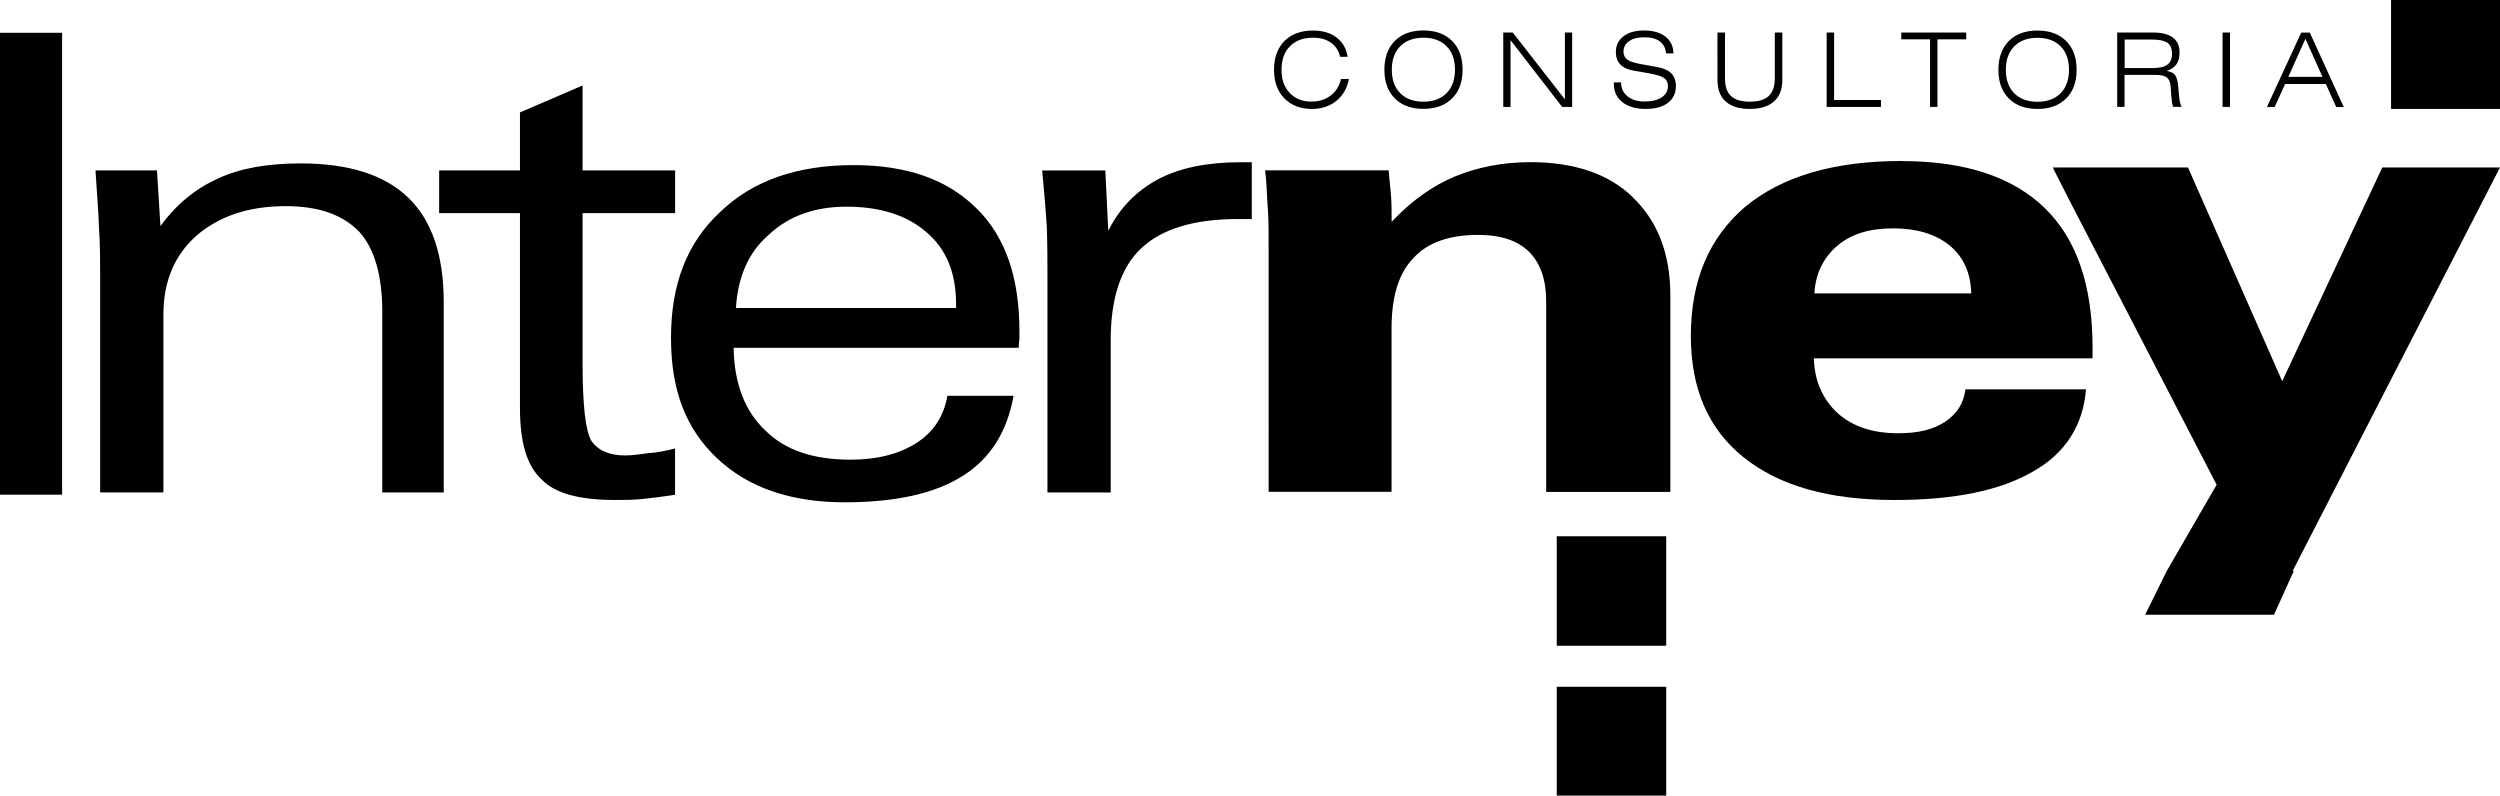 <svg xmlns="http://www.w3.org/2000/svg" id="Layer_2" data-name="Layer 2" viewBox="0 0 279.06 88.81"><defs><style>.cls-1{fill-rule:evenodd}</style></defs><g id="Layer_24" data-name="Layer 24"><path d="M266.9 0h12.16v12.16H266.9z"/><path d="M182.27 22.02c-2.68-2.61-6.54-3.92-11.44-3.92-3.14 0-6.01.59-8.5 1.63-2.48 1.05-4.77 2.68-6.99 5.03 0-.98 0-2.03-.07-2.94-.07-.98-.2-1.89-.26-2.81h-13.79c.13 1.11.2 2.35.26 3.73.13 1.31.13 2.88.13 4.71V54.9h13.72V36.67c0-3.53.78-6.14 2.42-7.84 1.57-1.76 4.05-2.61 7.25-2.61 2.55 0 4.44.65 5.69 1.9 1.24 1.24 1.9 3.07 1.9 5.49v21.3h13.86V32.95c0-4.64-1.44-8.3-4.18-10.91zm30-4.05c-7.52 0-13.33 1.7-17.45 5.1-4.05 3.46-6.08 8.23-6.08 14.44 0 5.88 1.96 10.39 5.88 13.53 3.99 3.2 9.54 4.77 16.86 4.77 6.67 0 11.83-1.05 15.49-3.2 3.6-2.03 5.56-5.16 5.88-9.15h-13.46c-.2 1.57-.92 2.68-2.22 3.59-1.37.92-3.07 1.31-5.29 1.31-2.81 0-5.03-.72-6.73-2.22-1.63-1.5-2.61-3.53-2.68-6.14h31.11v-1.18c0-6.93-1.76-12.09-5.29-15.55-3.6-3.53-8.95-5.29-16.01-5.29zm-.92 7.52c2.61 0 4.71.65 6.27 1.9 1.57 1.31 2.35 3.07 2.42 5.36h-17.51c.13-2.29 1.05-4.05 2.61-5.36 1.57-1.31 3.59-1.9 6.21-1.9z" class="cls-1"/><path d="m230.96 22.29 16.47 31.82-5.56 9.61-2.42 4.9h14.38l2.22-4.9h-.13l23.14-45.03h-13.14l-11.17 23.86-10.52-23.86h-15.1l1.83 3.6z" class="cls-1"/><path d="M173.77 59.86h12.22v12.22h-12.22zm0 16.8h12.22v12.16h-12.22z"/><path d="M65.03 23.79h10.33v-4.77H65.03V9.54l-6.99 3.01v6.47h-9.02v4.77h9.02v21.76c0 3.86.78 6.47 2.42 7.97 1.5 1.57 4.25 2.29 8.23 2.29.98 0 2.03 0 3.2-.13 1.11-.13 2.29-.26 3.46-.46v-5.16c-.98.26-2.03.46-2.94.52-.98.13-1.9.26-2.61.26-1.83 0-3.07-.59-3.79-1.63-.65-1.11-.98-3.99-.98-8.63v-16.8z" class="cls-1"/><path d="M109.01 23.27c-3.27-3.27-7.84-4.84-13.72-4.84-6.27 0-11.24 1.7-14.9 5.23-3.73 3.46-5.49 8.1-5.49 14.05s1.7 10.2 5.16 13.46c3.46 3.27 8.23 4.9 14.25 4.9 5.62 0 10.06-.98 13.14-2.94 3.14-1.96 4.97-4.97 5.69-8.95h-7.39c-.39 2.29-1.57 4.05-3.4 5.23-1.9 1.24-4.38 1.9-7.39 1.9-4.18 0-7.32-1.05-9.54-3.27-2.29-2.16-3.46-5.23-3.53-9.22h31.83c0-.26 0-.52.07-.98v-.91c0-5.95-1.57-10.52-4.77-13.66zm-14.51-.2c3.79 0 6.8.98 8.95 2.88 2.22 1.9 3.27 4.57 3.27 7.97v.46H82.15c.2-3.4 1.37-6.21 3.66-8.17 2.22-2.09 5.1-3.14 8.69-3.14zm21.83-4.05c.2 2.16.39 4.25.52 6.34.07 2.03.07 3.99.07 5.95v23.66h7.06V37.98c0-4.64 1.11-8.1 3.4-10.26s5.88-3.27 10.78-3.27h1.57v-6.34h-1.31c-3.72 0-6.8.65-9.15 1.9-2.42 1.31-4.25 3.14-5.56 5.75l-.33-6.73h-7.06z" class="cls-1"/><path d="M0 3.66h6.93v51.56H0z"/><path d="M21.89 26.34c2.55-2.22 5.88-3.33 10-3.33 3.73 0 6.4.98 8.23 2.88 1.7 1.9 2.55 4.9 2.55 8.89v20.19h6.86V33.73c0-5.23-1.31-9.08-3.92-11.63-2.68-2.61-6.73-3.86-12.02-3.86-3.66 0-6.8.52-9.28 1.7-2.48 1.11-4.64 2.88-6.4 5.29l-.39-6.21h-6.86c.13 2.29.33 4.38.39 6.4.13 1.96.13 3.72.13 5.23v24.31h7.06V35.09c0-3.66 1.24-6.6 3.66-8.76zm127.7-20c-.16-.68-.5-1.21-1.03-1.58-.53-.37-1.19-.55-1.99-.55-1.09 0-1.95.32-2.58.95-.63.63-.94 1.51-.94 2.62s.3 1.95.91 2.59c.61.65 1.42.97 2.44.97.84 0 1.55-.23 2.14-.68.59-.45.97-1.07 1.14-1.84h.89c-.19 1.03-.66 1.84-1.4 2.44-.74.6-1.66.9-2.74.9-1.28 0-2.3-.4-3.07-1.19-.77-.79-1.15-1.85-1.15-3.18s.39-2.43 1.16-3.21c.78-.78 1.84-1.17 3.2-1.17 1.07 0 1.95.26 2.63.78.68.52 1.09 1.24 1.22 2.15h-.84zm13.67 1.44c0 1.36-.39 2.43-1.17 3.2-.78.78-1.85 1.17-3.2 1.17s-2.43-.39-3.2-1.17c-.78-.78-1.16-1.85-1.16-3.2s.39-2.43 1.16-3.21c.78-.78 1.84-1.17 3.2-1.17s2.42.39 3.2 1.17c.78.78 1.17 1.85 1.17 3.21zm-4.37 3.57c1.1 0 1.96-.32 2.58-.95.62-.63.94-1.51.94-2.62s-.31-1.99-.94-2.62c-.62-.63-1.49-.95-2.58-.95s-1.97.32-2.59.95c-.62.63-.94 1.5-.94 2.62s.31 1.99.94 2.62c.62.63 1.49.95 2.59.95zm8.91.59V3.63h1.06l5.82 7.46V3.63h.81v8.31h-1.11l-5.77-7.46v7.46h-.81zm12.32-2.74h.84v.04c0 .63.24 1.14.72 1.52.48.38 1.12.57 1.92.57s1.42-.16 1.88-.46c.46-.31.7-.72.7-1.24 0-.4-.13-.7-.4-.9-.27-.21-.83-.38-1.67-.54l-1.77-.31c-.66-.11-1.15-.34-1.48-.69-.33-.35-.49-.81-.49-1.39 0-.73.28-1.31.85-1.75.57-.44 1.34-.65 2.31-.65s1.79.23 2.37.68c.58.45.88 1.08.9 1.88h-.83c-.05-.59-.28-1.03-.69-1.34-.41-.31-.98-.46-1.72-.46s-1.29.14-1.71.43c-.42.29-.63.68-.63 1.17 0 .39.15.69.44.9.29.21.84.38 1.64.52l1.58.28c.76.13 1.31.37 1.66.71.35.34.53.82.53 1.43 0 .8-.3 1.43-.89 1.88-.6.45-1.42.68-2.48.68s-1.97-.25-2.61-.76-.95-1.2-.95-2.08V9.2zm11.59-5.57h.84v5.1c0 .91.22 1.57.67 1.99.45.42 1.15.63 2.1.63s1.66-.21 2.11-.63c.45-.42.68-1.09.68-1.99v-5.1h.84v5.32c0 1.03-.31 1.83-.94 2.38-.62.55-1.52.83-2.69.83s-2.08-.28-2.69-.83c-.62-.55-.92-1.36-.92-2.42V3.63zm12.19 8.31V3.63h.83v7.53h5.23v.78h-6.06zm11.54 0V4.39h-3.21v-.76h7.25v.76h-3.21v7.55h-.83zm16.36-4.15c0 1.36-.39 2.43-1.17 3.2-.78.78-1.85 1.17-3.2 1.17s-2.43-.39-3.2-1.17c-.78-.78-1.16-1.85-1.16-3.2s.39-2.43 1.16-3.21c.78-.78 1.84-1.17 3.2-1.17s2.42.39 3.2 1.17c.78.78 1.17 1.85 1.17 3.21zm-4.37 3.57c1.1 0 1.96-.32 2.58-.95.62-.63.94-1.51.94-2.62s-.31-1.99-.94-2.62c-.62-.63-1.49-.95-2.58-.95s-1.97.32-2.59.95c-.62.63-.94 1.5-.94 2.62s.31 1.99.94 2.62c.62.63 1.49.95 2.59.95zm12.69-6.95h-2.96V7.6h3.06c.79 0 1.37-.12 1.71-.38.35-.25.52-.66.52-1.23s-.17-.98-.52-1.22-.96-.36-1.82-.36zm-3.79 7.54V3.63h3.98c.99 0 1.73.19 2.23.56.5.37.75.93.75 1.67 0 .55-.11.99-.35 1.32-.23.33-.6.58-1.09.74.42.07.73.21.91.42.18.21.3.6.37 1.16.02.21.05.51.08.89.05.8.16 1.31.33 1.54h-.97c-.11-.32-.17-.76-.21-1.34-.03-.57-.06-.93-.08-1.09-.05-.41-.2-.71-.45-.88-.25-.17-.64-.26-1.18-.26h-3.5v3.57h-.83zm11.76 0V3.63h.83v8.31h-.83zm7.34-3.37h3.81l-1.9-4.25-1.91 4.25zm-2.39 3.37 3.83-8.31h.96l3.79 8.31h-.84l-1.16-2.57h-4.55l-1.17 2.57h-.85z" class="cls-1"/></g></svg>
